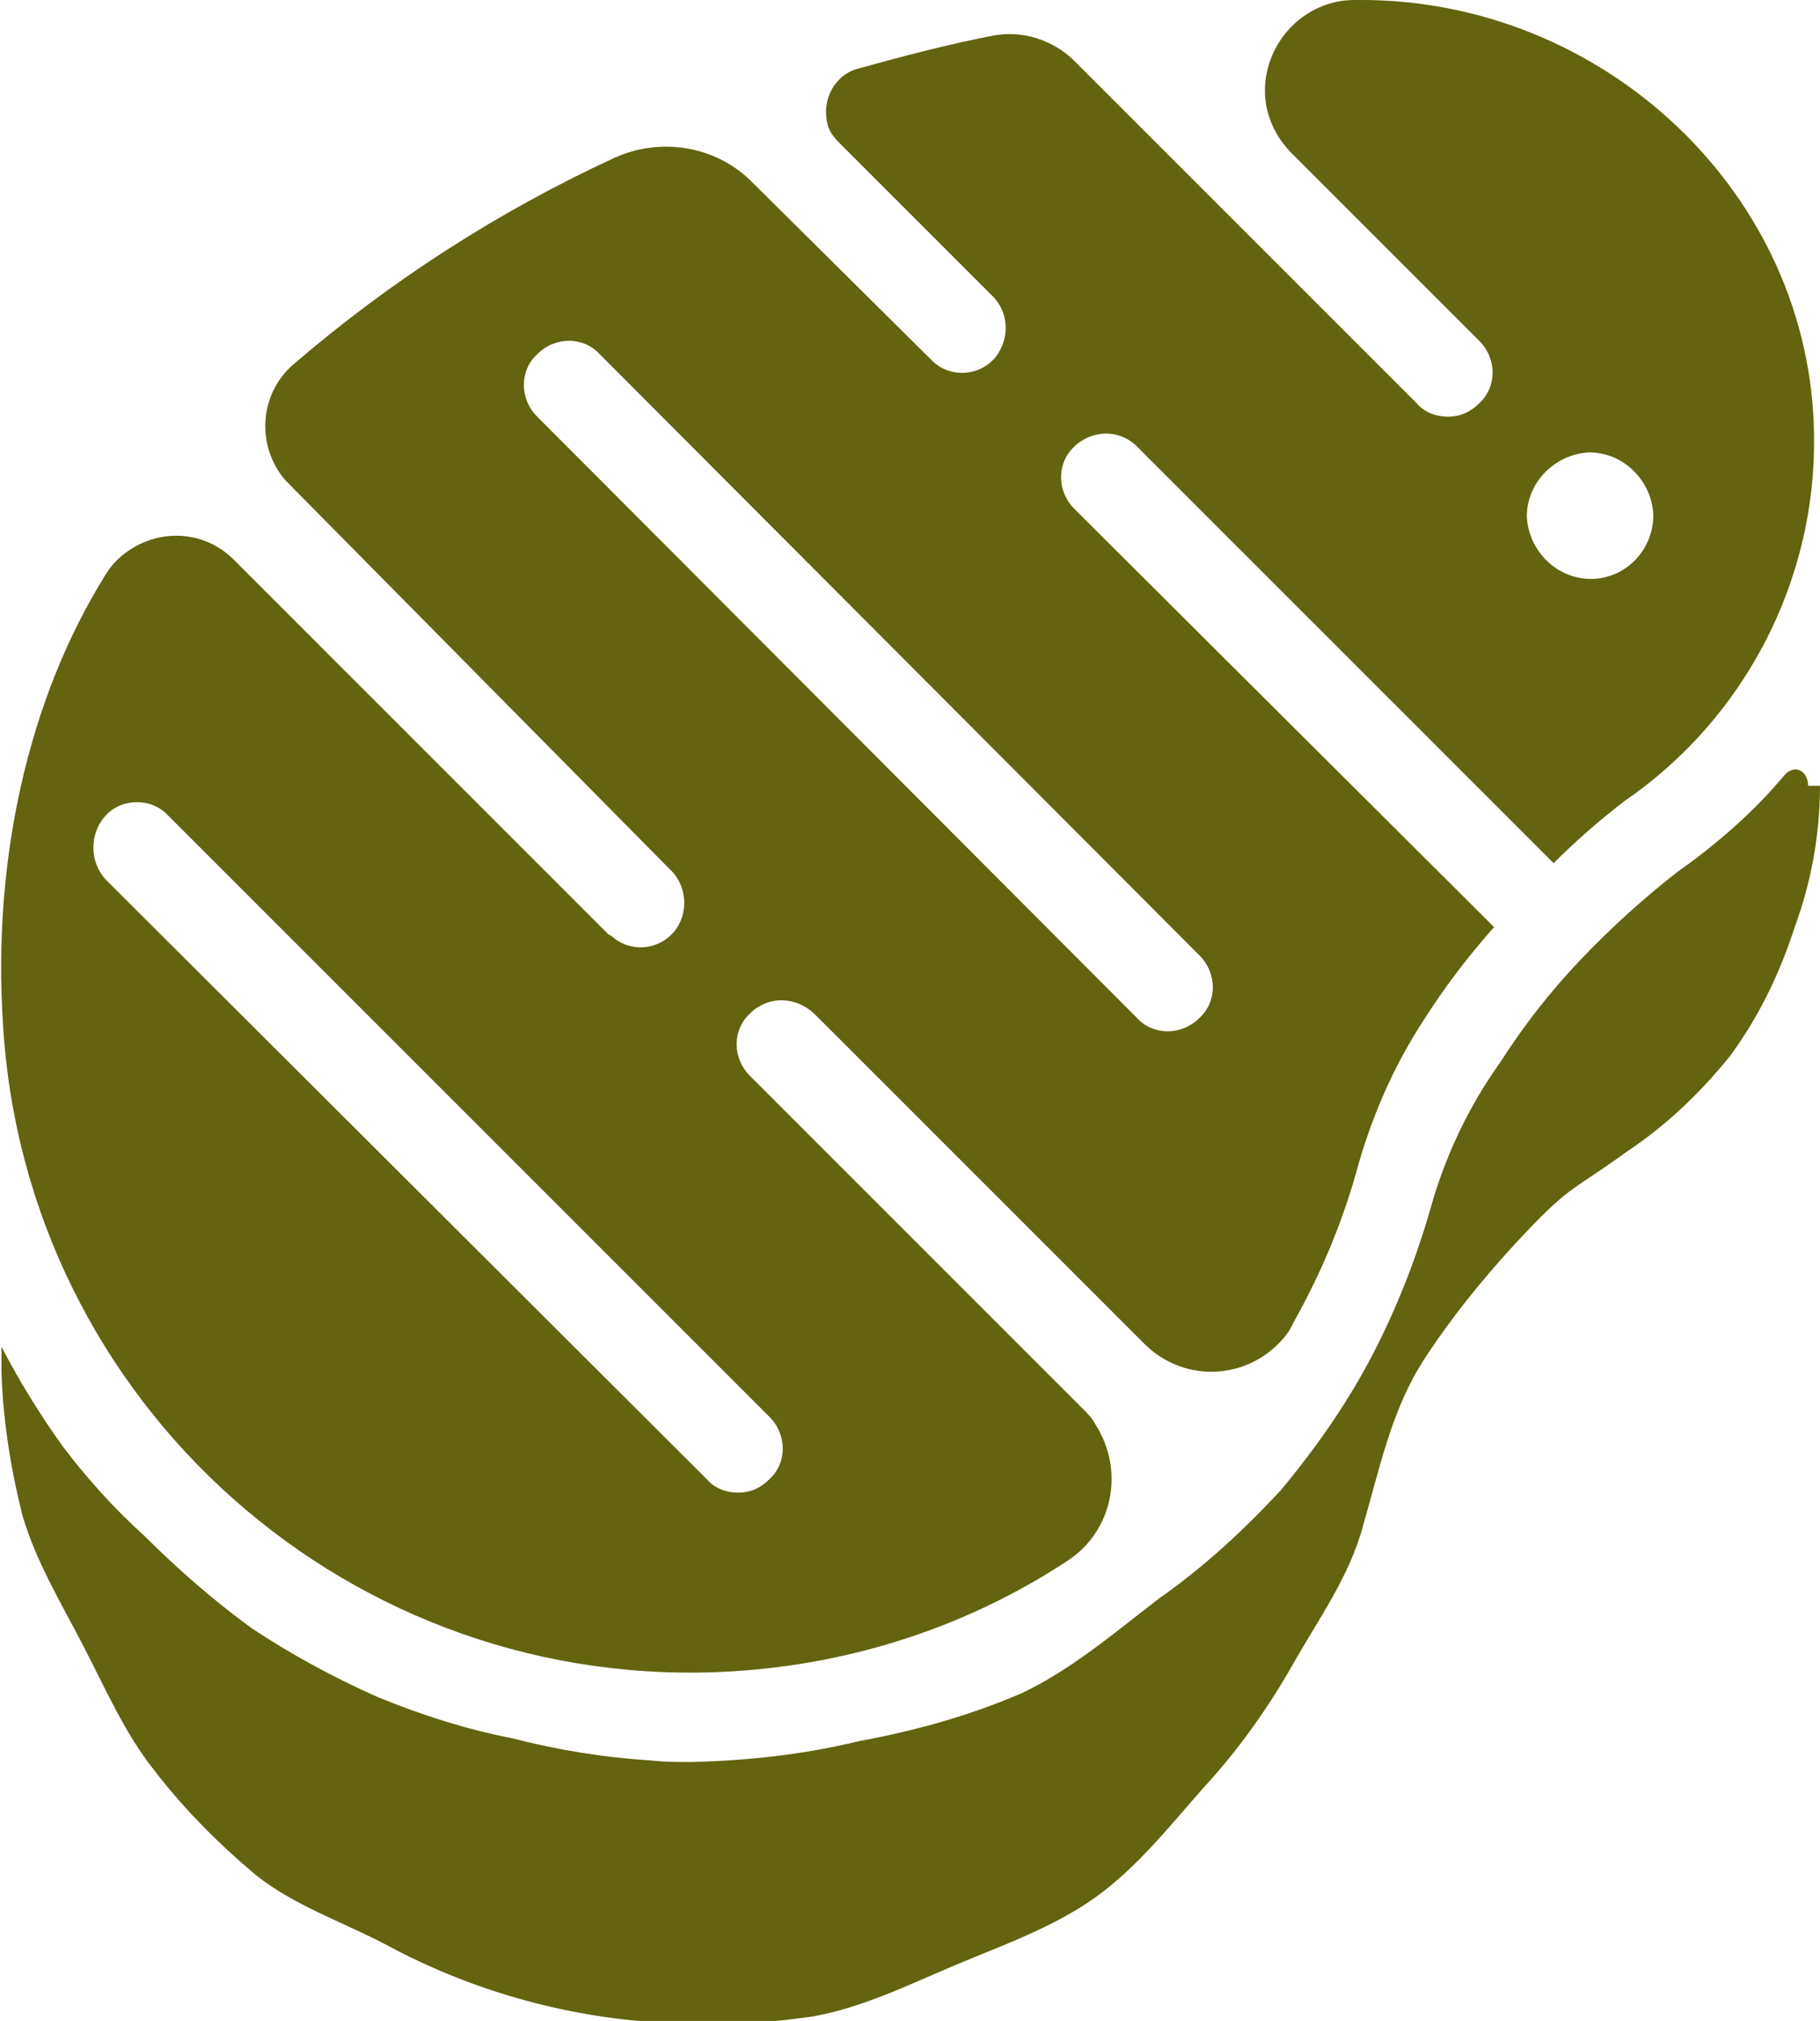 <?xml version="1.0" encoding="UTF-8"?> <!-- Generator: Adobe Illustrator 23.0.4, SVG Export Plug-In . SVG Version: 6.00 Build 0) --> <svg xmlns="http://www.w3.org/2000/svg" xmlns:xlink="http://www.w3.org/1999/xlink" id="Слой_1" x="0px" y="0px" viewBox="0 0 122.3 135.8" style="enable-background:new 0 0 122.3 135.8;" xml:space="preserve"> <style type="text/css"> .st0{fill:#64630F;} </style> <title>pict-1-6</title> <path class="st0" d="M112.7,58.6c-2.3,1.8-4.5,3.8-6.5,5.9c-2,2.1-3.8,4.4-5.4,6.9c-2,2.8-3.5,5.9-4.5,9.2c-1,3.6-2.3,7-4,10.3 c-1.7,3.3-3.8,6.3-6.2,9.2c-2.5,2.7-5.2,5.2-8.2,7.3c-3,2.3-5.9,4.8-9.3,6.4c-3.5,1.5-7.1,2.5-10.9,3.2c-3.7,0.9-7.4,1.3-11.2,1.4 c-0.9,0-1.8,0-2.7-0.1c-3.2-0.2-6.3-0.7-9.4-1.5c-3.1-0.6-6.2-1.6-9.1-2.8c-2.9-1.3-5.7-2.8-8.4-4.6c-2.6-1.9-5-4-7.2-6.2 c-2-1.8-3.8-3.8-5.4-5.9c-1.6-2.2-3-4.5-4.2-6.8c0,0.6,0,1.1,0,1.7c0.1,3.2,0.6,6.4,1.4,9.6c0.9,3.1,2.6,5.9,4.1,8.8 s2.8,5.9,4.8,8.4c2,2.6,4.3,4.9,6.8,7c2.5,2,5.7,3.1,8.6,4.6c5.7,3.1,12,4.9,18.4,5.3c3.5,0.3,6.9,0.1,10.4-0.4 c3.4-0.6,6.6-2.2,9.7-3.5c3.1-1.3,6.5-2.5,9.3-4.5c2.8-2,5-4.8,7.3-7.4c2.3-2.5,4.3-5.3,6-8.3c1.7-3,3.8-5.9,4.7-9.3 c1.1-3.8,1.9-7.7,4-11c1.8-2.8,3.9-5.4,6.1-7.8c3.9-4.2,3.6-3.4,7.6-6.3c2.7-1.8,5-4,7-6.5c1.9-2.6,3.3-5.5,4.3-8.6 c1.1-3,1.7-6.2,1.7-9.5h-0.8c0-1-0.9-1.5-1.6-0.7C117.9,54.5,115.4,56.7,112.7,58.6z"></path> <path class="st0" d="M91.3,0H91c-3.3,0-6,2.8-6,6.1c0,1.6,0.7,3.1,1.8,4.2l12.6,12.6c1.2,1.2,1.2,3.1,0,4.2 c-0.6,0.6-1.3,0.9-2.1,0.9c-0.8,0-1.6-0.3-2.1-0.9l-23-23c-1.4-1.4-3.5-2.1-5.5-1.7c-3.1,0.6-6.1,1.4-9,2.2 c-1.6,0.4-2.5,2.1-2.1,3.7c0.1,0.5,0.4,0.9,0.8,1.3l10.2,10.2c1.2,1.1,1.3,2.9,0.3,4.2c-1.1,1.3-3,1.4-4.2,0.3 c-0.1-0.1-0.1-0.1-0.2-0.2l-12-11.9c-2.4-2.4-6.1-3-9.2-1.6c-7.8,3.6-15.1,8.3-21.6,13.9c-2.3,2-2.5,5.5-0.5,7.8 c0.1,0.1,0.2,0.2,0.3,0.3L45,58.4c1.2,1.1,1.3,3,0.3,4.2c-1.1,1.3-3,1.4-4.2,0.3c-0.1,0-0.1-0.1-0.2-0.1L15.7,37.6 c-2.2-2.2-5.7-2.1-7.9,0.1c-0.3,0.3-0.5,0.6-0.7,0.9C1.8,47.1-0.5,58,0.2,68.8c1.5,25.6,23.5,45.1,49.1,43.5c8-0.5,15.7-3,22.4-7.4 c3.1-2,3.9-6.1,1.9-9.2c-0.2-0.4-0.5-0.7-0.9-1.1L50.4,72.3c-1.2-1.2-1.2-3.1,0-4.2c0.1-0.1,0.3-0.3,0.5-0.4 c1.2-0.8,2.8-0.6,3.9,0.5l22.1,22.1c2.5,2.5,6.5,2.5,9,0c0.4-0.4,0.8-0.9,1-1.4c1.8-3.2,3.2-6.5,4.2-10c1-3.7,2.5-7.2,4.6-10.4 c1.4-2.2,3-4.3,4.7-6.2L72.2,34.2c-1.2-1.2-1.2-3.1,0-4.2c0,0,0.1-0.1,0.1-0.1c1.3-1.1,3.1-1,4.2,0.2L104.4,58 c1.5-1.5,3.1-2.9,4.8-4.2c8-5.5,12.8-14.7,12.7-24.4C121.8,13,107.7-0.1,91.3,0z M51.7,95.2c1.2,1.2,1.2,3.1,0,4.2 c-0.6,0.6-1.3,0.9-2.1,0.9c-0.8,0-1.6-0.3-2.1-0.9L7.1,59.1C6,57.9,6,56,7.1,54.8s3.1-1.2,4.2,0L51.7,95.2z M80.6,64.2 c1.2,1.2,1.2,3.1,0,4.2c-1.2,1.2-3.1,1.2-4.2,0c0,0,0,0,0,0L36.1,28c-1.2-1.2-1.2-3.1,0-4.2c1.2-1.2,3.1-1.2,4.2,0L80.6,64.2z M106.9,38.9c-2.3,0-4.2-1.9-4.3-4.2c0-2.3,1.9-4.2,4.2-4.3c2.3,0,4.2,1.9,4.3,4.2C111.1,37,109.2,38.9,106.9,38.9 C106.9,38.9,106.9,38.9,106.9,38.9L106.9,38.9z"></path> </svg> 